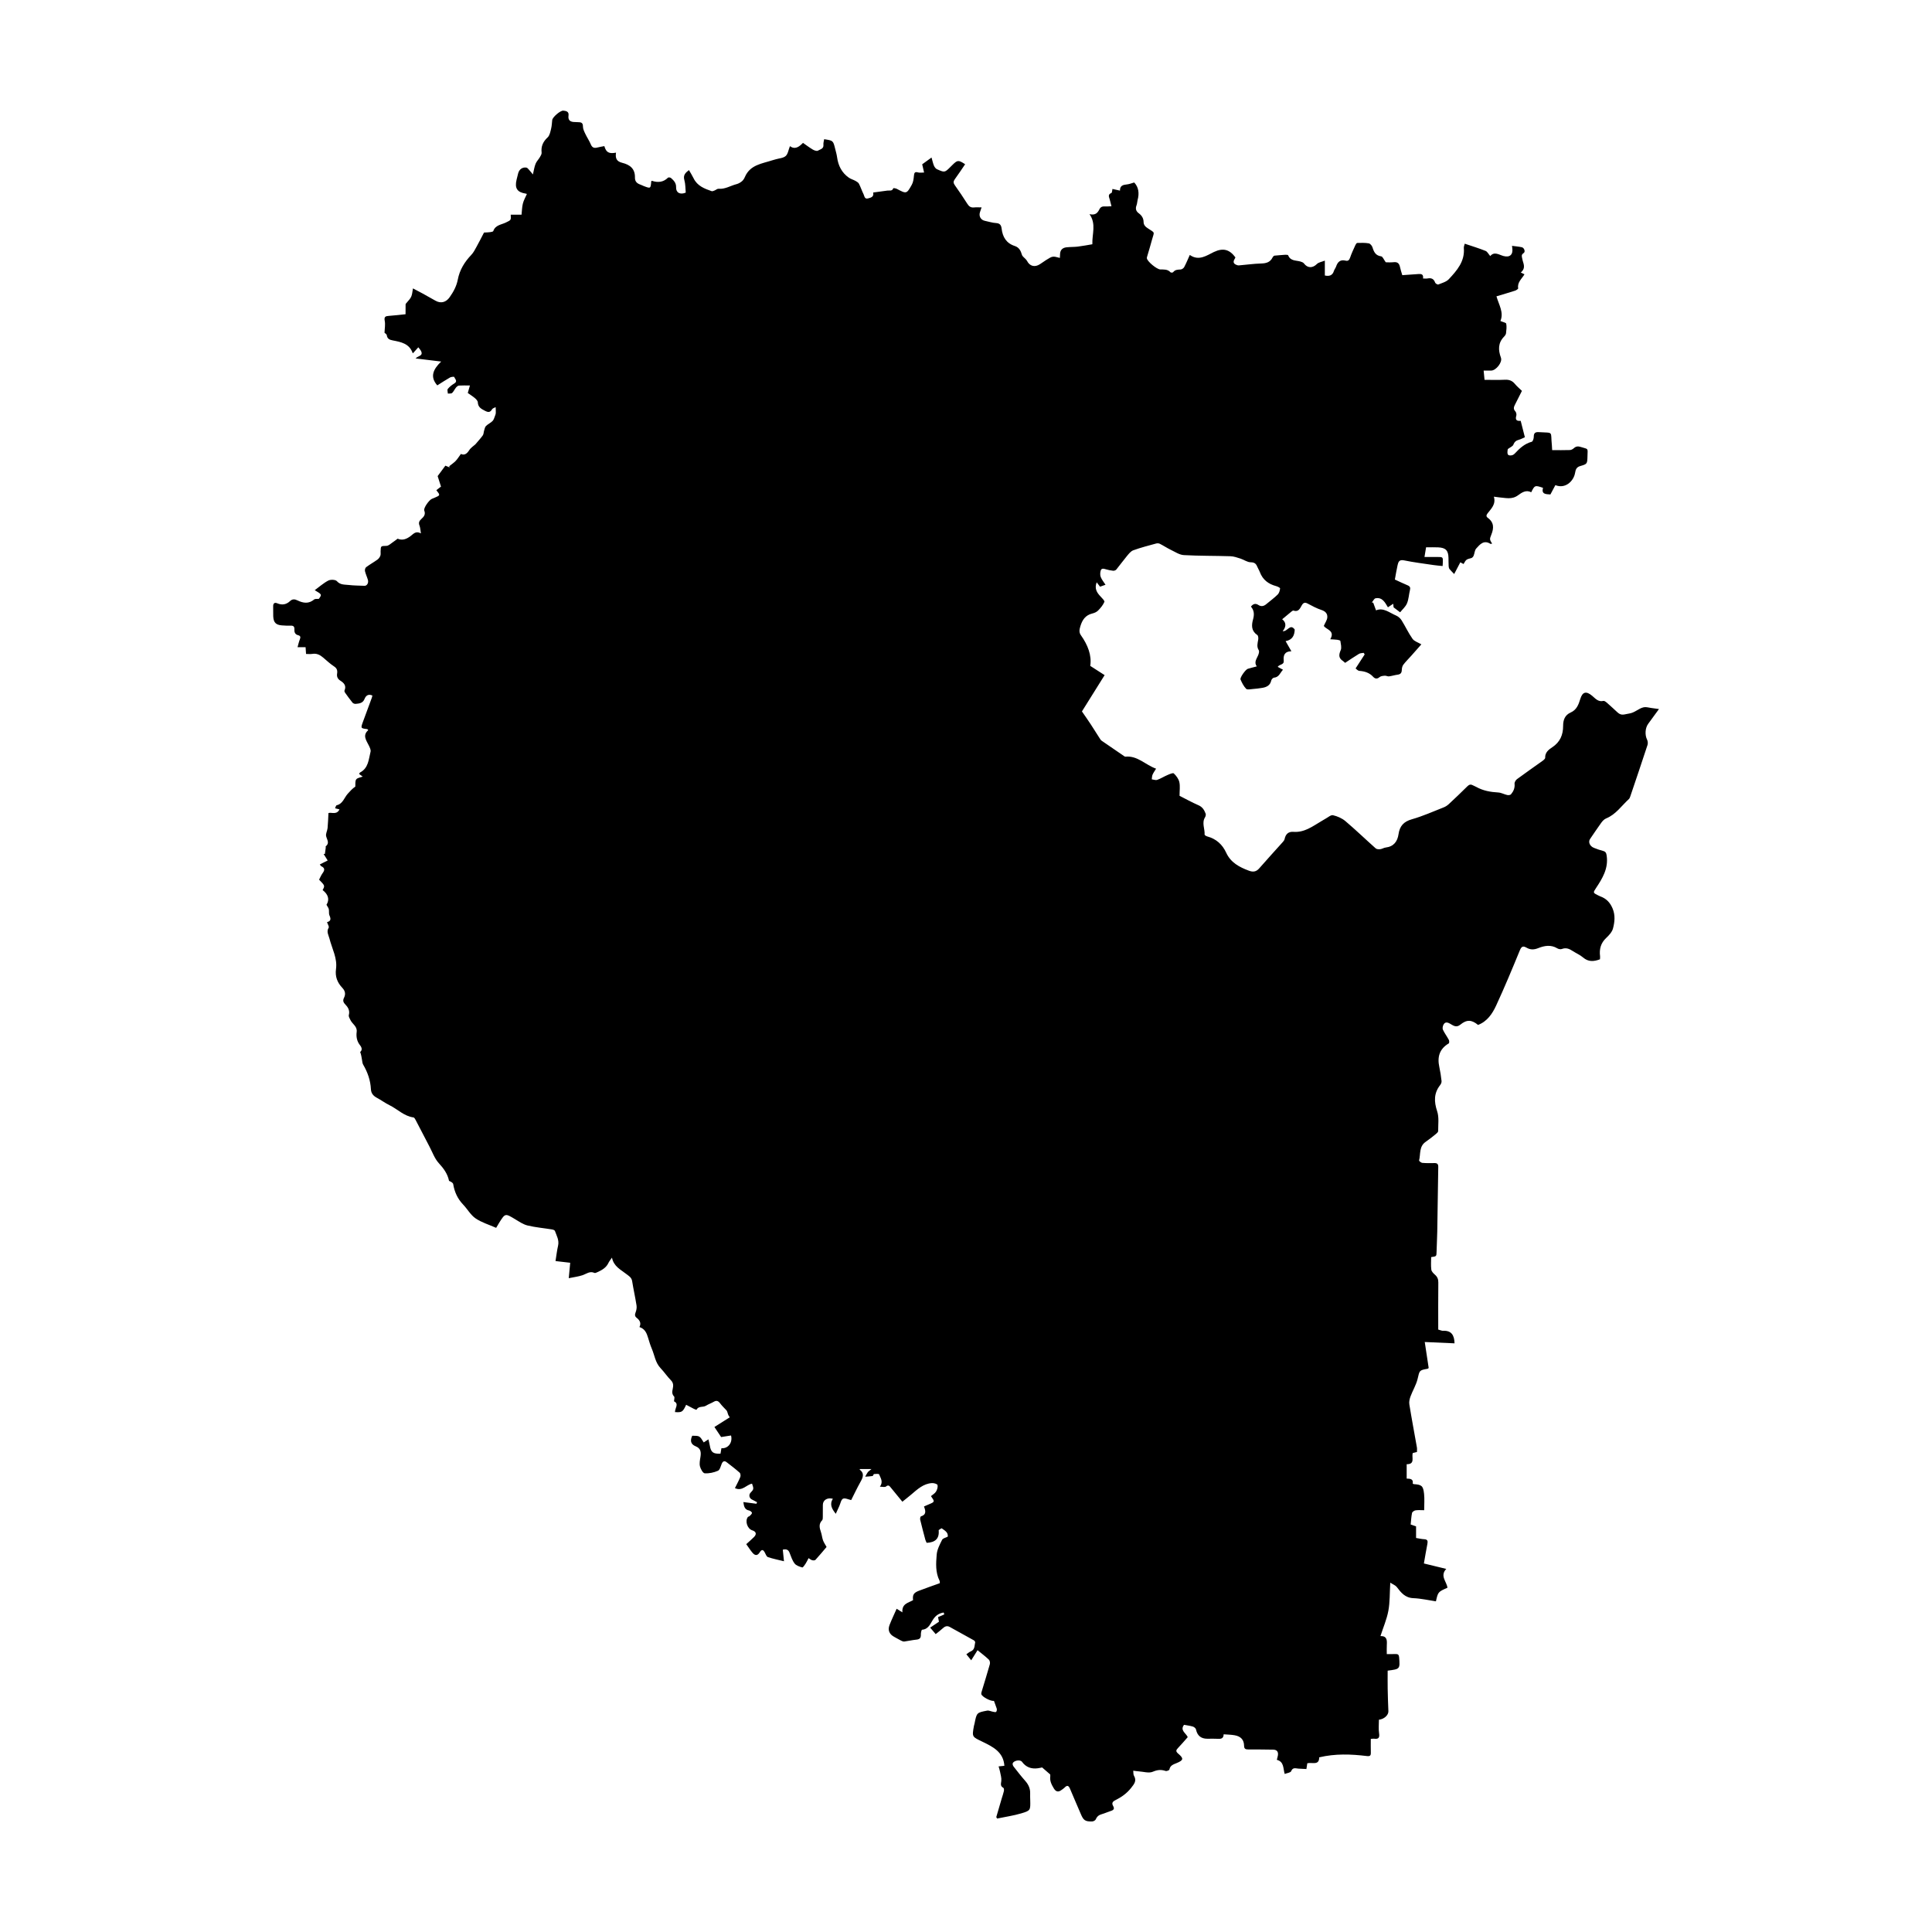 <?xml version="1.0" encoding="UTF-8"?>
<!-- Uploaded to: ICON Repo, www.iconrepo.com, Generator: ICON Repo Mixer Tools -->
<svg fill="#000000" width="800px" height="800px" version="1.1" viewBox="144 144 512 512" xmlns="http://www.w3.org/2000/svg">
 <path d="m407.39 594.75c-0.848 0.137-3.109-1.059-3.316-1.754-0.082-0.262 0.047-0.605 0.133-0.891 0.707-2.352 1.445-4.691 2.106-7.055 0.102-0.363 0.012-0.973-0.242-1.211-0.898-0.863-1.895-1.605-3.008-2.523-0.555 0.883-1.074 1.707-1.684 2.68-0.395-0.488-0.715-0.891-1.285-1.598 0.398-0.266 0.75-0.59 1.176-0.766 1.109-0.457 0.953-1.508 1.16-2.379 0.035-0.152-0.168-0.449-0.336-0.543-2.125-1.199-4.262-2.367-6.398-3.547-0.734-0.406-1.316-0.152-1.883 0.383-0.562 0.527-1.195 0.988-1.844 1.512-0.488-0.574-0.961-1.129-1.465-1.719 0.672-0.449 1.473-0.984 2.328-1.559-0.082-0.402-0.16-0.812-0.242-1.234 0.578-0.238 1.125-0.453 1.648-0.707 0.02-0.012-0.102-0.328-0.156-0.508-1.188 0.207-2.019 0.719-2.707 1.703-0.785 1.125-1.215 2.727-3.023 2.863-0.141 0.012-0.328 0.816-0.312 1.246 0.035 0.863-0.242 1.289-1.152 1.375-1.082 0.102-2.152 0.363-3.234 0.5-0.277 0.035-0.605-0.105-0.871-0.242-0.594-0.293-1.152-0.648-1.738-0.953-1.352-0.699-1.848-1.793-1.305-3.188 0.562-1.445 1.238-2.852 1.879-4.301 0.453 0.281 0.852 0.535 1.527 0.961-0.207-2.316 1.582-2.516 2.82-3.234-0.156-1.414 0.137-1.945 1.551-2.492 1.812-0.699 3.656-1.328 5.547-2.012-0.023-0.23 0.012-0.48-0.082-0.664-1.109-2.211-0.941-4.606-0.75-6.918 0.109-1.34 0.816-2.672 1.438-3.914 0.207-0.414 0.969-0.555 1.5-0.836 0.133-1.168-0.828-1.633-1.582-2.188-0.109-0.082-0.539 0.277-0.816 0.441-0.02 0.012-0.016 0.074-0.012 0.117 0.195 2.211-0.977 3.176-3.184 3.269-0.086-0.203-0.266-0.492-0.352-0.812-0.473-1.77-0.941-3.543-1.367-5.324-0.066-0.273 0.047-0.828 0.188-0.871 1.531-0.453 1.238-1.5 0.82-2.629 0.484-0.211 0.902-0.395 1.324-0.574 1.566-0.664 1.566-0.664 0.523-2.168 0.449-0.383 1.031-0.699 1.336-1.188 0.309-0.5 0.527-1.211 0.406-1.742-0.066-0.281-0.945-0.555-1.445-0.523-2.336 0.133-3.93 1.691-5.594 3.094-0.734 0.621-1.5 1.215-2.281 1.844-1.062-1.301-2.035-2.516-3.031-3.703-0.336-0.398-0.629-0.906-1.324-0.316-0.277 0.23-0.91 0.039-1.598 0.039 0.969-1.336 0.16-2.301-0.207-3.269-0.07-0.18-0.883-0.133-1.34-0.086-0.152 0.016-0.242 0.5-0.402 0.523-0.641 0.109-1.301 0.125-1.949 0.18 0.223-0.395 0.414-0.816 0.68-1.176 0.203-0.266 0.516-0.453 0.984-0.848h-3.078c-0.004 0.016-0.059 0.133-0.039 0.152 1.355 1.043 0.832 2.133 0.172 3.309-0.871 1.566-1.637 3.188-2.43 4.758-0.762-0.156-1.648-0.621-2.168-0.359-0.52 0.262-0.664 1.254-0.973 1.926-0.309 0.672-0.609 1.34-0.941 2.074-0.977-1.246-1.75-2.457-0.766-3.988-1.523-0.395-2.656 0.383-2.66 1.633-0.004 1.059 0.012 2.121-0.012 3.18-0.004 0.301 0 0.707-0.176 0.887-0.969 0.988-0.695 2.035-0.312 3.148 0.238 0.699 0.293 1.461 0.539 2.156 0.203 0.57 0.57 1.082 0.945 1.773-0.852 1.004-1.863 2.231-2.938 3.406-0.156 0.172-0.598 0.176-0.875 0.105-0.316-0.082-0.59-0.328-0.957-0.555-0.281 0.535-0.5 1.031-0.797 1.477-0.25 0.383-0.691 1.043-0.875 0.992-0.73-0.207-1.602-0.488-2.031-1.047-0.625-0.812-0.945-1.863-1.336-2.848-0.316-0.812-0.855-1.039-1.793-0.812 0.098 0.91 0.191 1.824 0.316 3.066-1.531-0.379-2.926-0.648-4.262-1.102-0.371-0.125-0.59-0.785-0.828-1.223-0.434-0.812-0.832-0.852-1.328-0.051-0.57 0.91-1.215 0.969-1.918 0.137-0.551-0.648-1.008-1.375-1.664-2.289 0.691-0.629 1.395-1.234 2.055-1.891 0.77-0.77 0.574-1.445-0.473-1.777-1.309-0.414-1.98-2.488-1.133-3.551 0.082-0.102 0.297-0.098 0.395-0.191 0.258-0.266 0.625-0.539 0.676-0.852 0.031-0.18-0.438-0.598-0.734-0.648-1.238-0.23-1.402-1.133-1.551-2.246 1.211 0.156 2.336 0.301 3.465 0.449 0.055-0.137 0.117-0.273 0.172-0.402-0.449-0.238-0.891-0.492-1.352-0.711-0.727-0.348-0.922-1.258-0.379-1.812 0.863-0.887 0.887-1.023 0.398-2.398-1.492 0.25-2.555 2.109-4.539 1.18 0.473-0.969 1.012-1.934 1.426-2.957 0.125-0.316 0.059-0.926-0.168-1.129-1.102-0.984-2.281-1.879-3.457-2.785-0.559-0.434-0.984-0.293-1.281 0.371-0.293 0.672-0.492 1.664-1.012 1.895-1.078 0.48-2.352 0.75-3.516 0.676-0.473-0.031-1.078-1.129-1.254-1.828-0.191-0.762-0.012-1.633 0.117-2.445 0.203-1.246 0.145-2.324-1.234-2.871-1.414-0.562-1.508-1.578-0.934-2.812 1.965 0.012 1.965 0.012 3.047 1.773 0.371-0.246 0.746-0.488 1.238-0.812 0.137 0.598 0.281 1.109 0.367 1.621 0.297 1.805 0.867 2.262 2.84 2.172 0.082-0.469 0.16-0.957 0.242-1.445 1.75 0.16 3.039-1.48 2.551-3.375-0.852 0.137-1.719 0.277-2.629 0.418-0.539-0.805-1.078-1.617-1.777-2.664 1.32-0.836 2.621-1.656 4.062-2.57-0.035-0.059-0.293-0.383-0.441-0.754-0.152-0.383-0.195-0.812-0.418-1.078-0.57-0.613-1.188-1.195-1.688-1.859-0.48-0.645-0.941-0.863-1.676-0.434-0.676 0.395-1.43 0.641-2.086 1.055-0.781 0.488-1.98 0-2.504 1.082-0.012 0.02-0.473-0.145-0.711-0.266-0.68-0.344-1.352-0.707-2.031-1.062-0.891 1.914-1.117 2.062-2.957 1.934-0.035-1.008 1.148-2.211-0.262-2.848 0.031-0.539 0.215-1.09 0.035-1.27-0.629-0.645-0.535-1.316-0.367-2.066 0.18-0.816 0.203-1.559-0.5-2.262-0.984-0.996-1.762-2.188-2.731-3.199-1.391-1.465-1.586-3.438-2.332-5.176-0.398-0.934-0.68-1.91-0.977-2.883-0.371-1.223-0.832-2.367-2.281-2.828 0.527-1.074 0.055-1.82-0.734-2.445-0.52-0.406-0.527-0.82-0.293-1.43 0.223-0.57 0.344-1.254 0.25-1.855-0.336-2.156-0.82-4.293-1.164-6.449-0.156-0.996-0.918-1.387-1.57-1.898-1.477-1.16-3.301-1.977-3.777-4.324-0.43 0.629-0.734 0.977-0.922 1.379-0.598 1.301-1.742 1.934-2.957 2.481-0.242 0.105-0.574 0.277-0.762 0.191-1.234-0.574-2.137 0.266-3.18 0.613-1.098 0.367-2.273 0.504-3.633 0.785 0.152-1.598 0.266-2.793 0.387-4.09-1.289-0.152-2.508-0.293-3.894-0.449 0.227-1.402 0.371-2.746 0.676-4.055 0.344-1.465-0.379-2.664-0.832-3.93-0.07-0.203-0.492-0.352-0.777-0.398-2.156-0.348-4.352-0.535-6.469-1.043-1.168-0.281-2.246-1.031-3.305-1.668-2.637-1.582-2.621-1.605-4.219 0.934-0.266 0.422-0.516 0.855-0.805 1.355-1.879-0.832-3.844-1.41-5.453-2.504-1.309-0.891-2.144-2.453-3.273-3.633-1.484-1.547-2.316-3.359-2.66-5.457-0.059-0.367-0.629-0.648-1.102-0.852-0.367-1.848-1.41-3.281-2.727-4.715-1.098-1.199-1.672-2.883-2.453-4.363-1.234-2.348-2.445-4.711-3.672-7.059-0.137-0.262-0.348-0.648-0.562-0.676-2.516-0.336-4.238-2.203-6.379-3.254-1.148-0.562-2.188-1.34-3.32-1.945-0.934-0.5-1.531-1.168-1.586-2.258-0.117-2.352-0.863-4.5-2.047-6.519-0.223-0.371-0.242-0.875-0.324-1.324-0.121-0.68-0.207-1.367-0.48-2.039 0.625-0.539 0.449-1.184-0.047-1.809-0.836-1.055-1.039-2.254-0.875-3.535 0.18-1.438-1.129-2.051-1.641-3.098-0.211-0.43-0.543-0.961-0.441-1.344 0.328-1.238-0.238-2.106-0.996-2.891-0.52-0.535-0.613-1.027-0.289-1.676 0.488-0.984 0.336-1.832-0.449-2.66-1.309-1.379-1.945-2.973-1.664-4.977 0.398-2.856-1.059-5.391-1.734-8.062-0.238-0.938-0.863-1.82-0.211-2.887 0.168-0.277-0.25-0.91-0.434-1.477 1.113-0.277 1.02-0.934 0.637-1.805-0.207-0.473-0.055-1.094-0.168-1.629-0.07-0.344-0.328-0.641-0.613-1.168 0.902-1.43 0.406-2.805-1.023-3.894 0.625-1.164 0.625-1.164-0.938-2.762 0.293-0.559 0.539-1.184 0.922-1.707 0.574-0.781 0.672-1.379-0.332-1.848-0.152-0.07-0.238-0.281-0.395-0.48 0.711-0.359 1.344-0.68 2.082-1.047-0.402-0.648-0.742-1.195-1.082-1.738h0.344c0.074-0.555 0.156-1.109 0.227-1.664 0.016-0.109-0.059-0.289-0.016-0.328 1.109-0.883 0.348-1.75 0.117-2.711-0.156-0.645 0.312-1.414 0.383-2.141 0.121-1.281 0.156-2.562 0.23-3.984 0.777-0.281 2.195 0.574 2.922-0.977-0.336-0.082-0.672-0.168-1.164-0.289 0.152-0.316 0.23-0.754 0.398-0.797 1.688-0.383 2.019-2.035 2.988-3.09 0.609-0.664 1.199-1.352 1.969-1.848 0.059-0.656-0.086-1.461 0.246-1.918 0.324-0.441 1.145-0.52 1.723-0.746-0.223-0.16-0.559-0.406-0.957-0.695 0.102-0.16 0.152-0.336 0.258-0.395 2.238-1.176 2.266-3.488 2.777-5.512 0.121-0.48-0.211-1.125-0.457-1.633-0.676-1.375-1.742-2.691-0.156-4.074-0.156-0.176-0.203-0.273-0.258-0.277-1.754-0.211-1.77-0.211-1.152-1.918 0.77-2.121 1.562-4.231 2.344-6.352 0.074-0.207 0.109-0.422 0.168-0.625-1.094-0.504-1.742 0.035-2.082 0.898-0.449 1.148-1.41 1.223-2.371 1.309-0.266 0.023-0.648-0.117-0.812-0.312-0.711-0.875-1.371-1.793-2.023-2.711-0.098-0.137-0.16-0.387-0.102-0.523 0.535-1.266-0.133-1.988-1.109-2.606-0.695-0.438-0.996-1.055-0.855-1.891 0.125-0.777-0.031-1.375-0.797-1.875-1.039-0.68-1.961-1.543-2.906-2.352-0.832-0.715-1.719-1.164-2.867-0.973-0.523 0.086-1.078 0.016-1.664 0.016-0.047-0.645-0.082-1.18-0.121-1.793h-2.133c0.211-0.73 0.352-1.441 0.625-2.102 0.23-0.574 0.137-0.922-0.449-1.066-0.855-0.211-1.059-0.816-1.012-1.582 0.039-0.707-0.266-0.984-0.977-0.957-0.781 0.023-1.57-0.004-2.352-0.07-1.605-0.137-2.203-0.777-2.277-2.422-0.039-0.863 0.016-1.727-0.016-2.59-0.031-0.812 0.359-1.148 1.078-0.84 1.301 0.555 2.43 0.328 3.41-0.605 0.637-0.598 1.293-0.484 1.934-0.172 1.547 0.75 3.008 0.977 4.453-0.246 0.246-0.211 0.766-0.102 1.223-0.152 0.848-1.16 0.848-1.16-1.09-2.297 1.215-0.887 2.324-1.895 3.606-2.555 0.605-0.309 1.895-0.262 2.266 0.16 0.918 1.031 2.039 0.883 3.109 1.008 1.395 0.168 2.812 0.16 4.219 0.223 0.641 0.023 1.125-0.762 0.898-1.562-0.223-0.785-0.59-1.531-0.777-2.324-0.074-0.316 0.059-0.867 0.297-1.043 0.961-0.719 2.023-1.309 3.004-2.012 0.336-0.242 0.621-0.641 0.77-1.027 0.137-0.348 0.059-0.777 0.07-1.168 0.051-1.5 0.055-1.395 1.551-1.449 0.59-0.02 1.164-0.625 1.727-0.992 0.422-0.277 0.812-0.598 1.23-0.91 1.281 0.562 2.387 0.09 3.43-0.691 0.75-0.559 1.367-1.465 2.746-0.711-0.145-0.848-0.156-1.512-0.383-2.086-0.309-0.77-0.039-1.238 0.5-1.734 0.641-0.59 1.184-1.176 0.77-2.231-0.258-0.648 1.266-2.781 2-3.094 0.25-0.105 0.504-0.207 0.754-0.312 1.516-0.641 1.516-0.641 0.449-2 0.383-0.293 0.766-0.59 1.234-0.945-0.316-0.984-0.645-2.004-0.891-2.781 0.754-1.02 1.395-1.879 2.047-2.762 0.309 0.125 0.715 0.289 1.129 0.453-0.035-0.105-0.07-0.211-0.105-0.316 0.578-0.465 1.211-0.883 1.723-1.414 0.492-0.52 0.867-1.152 1.367-1.832 0.902 0.418 1.57-0.004 2.191-0.973 0.438-0.691 1.211-1.168 1.637-1.562 0.77-0.918 1.43-1.613 1.977-2.387 0.238-0.336 0.215-0.848 0.348-1.266 0.137-0.422 0.211-0.938 0.5-1.223 0.52-0.516 1.254-0.816 1.754-1.34 0.348-0.363 0.469-0.953 0.672-1.445 0.086-0.215 0.168-0.453 0.172-0.684 0.016-0.508-0.023-1.012-0.039-1.523-0.324 0.18-0.785 0.281-0.945 0.562-0.52 0.891-1.043 0.84-1.891 0.402-0.984-0.508-1.832-0.941-1.891-2.238-0.016-0.379-0.414-0.812-0.746-1.094-0.586-0.504-1.254-0.91-1.914-1.387 0.172-0.605 0.344-1.188 0.57-1.984-1.066 0-1.996-0.039-2.91 0.023-0.281 0.02-0.594 0.301-0.797 0.543-0.367 0.449-0.594 1.031-1.012 1.414-0.23 0.211-0.742 0.121-1.125 0.168-0.02-0.422-0.223-0.992-0.023-1.234 0.457-0.562 1.062-1.055 1.691-1.426 1.039-0.613 0.195-1.203 0.012-1.762-0.023-0.074-0.785-0.035-1.098 0.141-1.148 0.656-2.254 1.387-3.387 2.102-2.012-2.266-1.113-4.262 1.031-6.316-2.492-0.301-4.539-0.555-6.777-0.82 0.621-0.715 2.023-0.629 1.48-1.879-0.172-0.395-0.504-0.719-0.762-1.078-0.465 0.516-0.926 1.031-1.406 1.562 0.016 0.012-0.098-0.016-0.109-0.066-0.875-2.492-3.09-2.902-5.266-3.32-0.828-0.16-1.438-0.398-1.578-1.371-0.039-0.301-0.492-0.543-0.598-0.648 0.035-1.109 0.25-2.176 0.055-3.168-0.223-1.133 0.258-1.254 1.129-1.316 1.516-0.109 3.023-0.293 4.387-0.434 0-0.957-0.012-1.789 0.012-2.621 0.004-0.133 0.145-0.262 0.246-0.379 1.371-1.566 1.371-1.566 1.707-3.848 0.918 0.484 1.789 0.926 2.648 1.402 1.125 0.621 2.238 1.266 3.359 1.883 1.41 0.781 2.762 0.387 3.684-0.906 1.031-1.445 1.859-2.977 2.191-4.719 0.492-2.578 1.793-4.672 3.578-6.543 0.574-0.598 0.969-1.387 1.375-2.125 0.695-1.254 1.34-2.539 1.996-3.793 0.605-0.035 1.117-0.035 1.617-0.105 0.297-0.039 0.781-0.121 0.84-0.297 0.551-1.605 2.137-1.668 3.336-2.258 1.344-0.66 1.387-0.574 1.285-2.074h2.863c0.117-1.055 0.121-2.039 0.359-2.969 0.215-0.852 0.676-1.637 1.059-2.516-0.051-0.016-0.18-0.086-0.324-0.105-2.238-0.344-2.949-1.414-2.414-3.656 0.137-0.57 0.277-1.137 0.422-1.703 0.277-1.074 1.145-1.699 2.188-1.527 0.223 0.035 0.43 0.281 0.598 0.469 0.352 0.387 0.68 0.805 1.125 1.34 0.258-1.078 0.379-1.988 0.707-2.816 0.258-0.645 0.797-1.168 1.152-1.777 0.211-0.363 0.492-0.805 0.449-1.184-0.191-1.664 0.367-2.902 1.602-4.047 0.543-0.504 0.711-1.477 0.91-2.273 0.191-0.75 0.207-1.547 0.301-2.324 0.098-0.781 2.168-2.562 2.941-2.484 0.766 0.074 1.527 0.238 1.375 1.305-0.188 1.324 0.555 1.715 1.699 1.715 0.352 0 0.707 0.035 1.059 0.047 0.754 0.02 1.066 0.301 1.066 1.148 0 0.656 0.344 1.328 0.637 1.949 0.449 0.953 1.055 1.828 1.457 2.797 0.367 0.891 0.934 1.023 1.758 0.805 0.598-0.156 1.215-0.246 1.82-0.367 0.469 1.672 1.23 2.09 3.09 1.734-0.215 1.508 0.156 2.324 1.641 2.691 2.125 0.527 3.43 1.613 3.379 3.918-0.02 1.039 0.551 1.551 1.441 1.859 0.293 0.102 0.57 0.258 0.855 0.367 1.859 0.719 1.863 0.719 2.023-1.254 0.059-0.039 0.137-0.133 0.18-0.117 1.578 0.508 3.012 0.406 4.258-0.836 0.125-0.125 0.629-0.055 0.805 0.098 0.734 0.645 1.387 1.324 1.344 2.457-0.051 1.426 1.062 2.039 2.555 1.41-0.105-1.094-0.059-2.262-0.367-3.332-0.379-1.324 0.316-1.953 1.219-2.641 0.422 0.746 0.871 1.438 1.223 2.168 0.973 2.023 2.856 2.75 4.781 3.414 0.211 0.074 0.523-0.07 0.77-0.168 0.363-0.141 0.727-0.492 1.059-0.465 1.758 0.16 3.199-0.828 4.797-1.23 0.52-0.133 1.027-0.438 1.438-0.785 0.344-0.293 0.594-0.73 0.777-1.152 1.387-3.195 4.508-3.481 7.266-4.383 0.297-0.098 0.598-0.168 0.898-0.258 0.898-0.266 1.996-0.309 2.625-0.871 0.605-0.535 0.73-1.617 1.125-2.606 1.352 0.969 2.402 0.207 3.465-0.875 0.883 0.613 1.707 1.25 2.602 1.777 0.387 0.227 1.059 0.465 1.34 0.289 0.586-0.367 1.586-0.453 1.473-1.566-0.051-0.48 0.121-0.984 0.191-1.473 2.371 0.359 2.379 0.359 2.91 2.508 0.188 0.754 0.414 1.512 0.52 2.281 0.301 2.227 1.238 4.086 3.094 5.394 0.535 0.379 1.215 0.551 1.797 0.875 0.336 0.188 0.734 0.43 0.902 0.746 0.457 0.898 0.77 1.867 1.219 2.777 0.242 0.5 0.258 1.375 1.199 1.109 0.742-0.211 1.594-0.371 1.355-1.562 1.289-0.172 2.519-0.328 3.75-0.508 0.562-0.082 1.293 0.227 1.582-0.641 0.016-0.039 0.645 0.031 0.922 0.176 2.555 1.355 2.594 1.391 3.977-1.09 0.379-0.676 0.488-1.543 0.559-2.332 0.07-0.777 0.191-1.195 1.113-0.922 0.43 0.125 0.926 0.02 1.582 0.02-0.168-0.719-0.312-1.375-0.5-2.18 0.734-0.527 1.547-1.117 2.473-1.793 0.258 0.891 0.383 1.551 0.641 2.152 0.156 0.367 0.453 0.785 0.797 0.941 2.062 0.926 2.07 0.902 3.664-0.695 0.137-0.141 0.277-0.277 0.418-0.414 1.367-1.352 1.598-1.371 3.387-0.207-0.91 1.328-1.789 2.68-2.742 3.981-0.422 0.578-0.398 0.996 0.004 1.57 1.145 1.617 2.262 3.258 3.32 4.938 0.449 0.711 0.953 1.055 1.805 0.961 0.578-0.066 1.168-0.012 1.969-0.012-0.172 0.52-0.277 0.863-0.402 1.199-0.402 1.078 0.172 2.137 1.27 2.359 0.992 0.195 1.98 0.543 2.977 0.594 1.039 0.051 1.367 0.609 1.465 1.445 0.262 2.246 1.238 3.91 3.516 4.644 1.098 0.359 1.57 1.25 1.875 2.328 0.117 0.418 0.609 0.727 0.926 1.082 0.145 0.168 0.316 0.328 0.414 0.52 0.715 1.426 2.066 1.777 3.426 0.883 0.555-0.363 1.09-0.754 1.648-1.109 1.719-1.074 1.719-1.066 3.633-0.555 0.02-0.395 0.035-0.766 0.059-1.137 0.07-1.023 0.707-1.551 1.641-1.668 1.008-0.125 2.035-0.07 3.039-0.191 1.324-0.16 2.641-0.422 3.871-0.625-0.098-2.797 1.09-5.34-0.754-7.977 1.672 0.383 2.191-0.441 2.641-1.324 0.344-0.672 0.887-0.766 1.559-0.719 0.5 0.035 1.004-0.035 1.621-0.059-0.172-0.664-0.309-1.219-0.457-1.773-0.18-0.66-0.59-1.336 0.438-1.738 0.188-0.07 0.176-0.645 0.277-1.066 0.551 0.121 1.215 0.266 1.996 0.438-0.039-1.375 0.871-1.535 1.895-1.648 0.59-0.066 1.16-0.301 1.875-0.504 1.168 1.23 1.395 2.871 0.891 4.68-0.109 0.426-0.102 0.918-0.27 1.348-0.348 0.898-0.168 1.582 0.613 2.152 0.762 0.555 1.238 1.316 1.25 2.262 0.012 0.863 0.516 1.309 1.152 1.719 2.047 1.316 1.648 0.836 1.074 3.027-0.371 1.43-0.82 2.848-1.23 4.266-0.059 0.215-0.156 0.457-0.117 0.664 0.168 0.871 2.621 2.883 3.523 2.922 0.969 0.039 1.977-0.098 2.734 0.762 0.102 0.117 0.598 0.102 0.691-0.02 0.523-0.699 1.238-0.68 2-0.727 0.332-0.02 0.777-0.332 0.938-0.637 0.527-0.988 0.953-2.035 1.484-3.215 2.402 1.703 4.5 0.121 6.379-0.777 2.5-1.188 4.18-0.629 5.684 1.391 0.152 0.203-1.102 1.246 0.031 1.895 0.273 0.156 0.621 0.281 0.922 0.258 1.949-0.152 3.891-0.449 5.84-0.5 1.367-0.035 2.438-0.301 3.082-1.605 0.152-0.301 0.434-0.539 0.699-0.492 0.871-0.074 1.742-0.168 2.621-0.215 0.277-0.016 0.766 0 0.812 0.137 0.594 1.551 2.051 1.309 3.234 1.648 0.344 0.098 0.754 0.246 0.953 0.516 0.945 1.273 2.293 1.281 3.43 0.145 0.465-0.465 1.285-0.562 2.102-0.898v3.945c1.176 0.25 2.031 0.016 2.41-1.223 0.125-0.402 0.434-0.746 0.57-1.148 0.414-1.23 1.117-1.914 2.519-1.57 0.629 0.156 0.961-0.109 1.188-0.777 0.383-1.137 0.91-2.231 1.406-3.336 0.102-0.227 0.316-0.57 0.492-0.574 1.02-0.023 2.062-0.066 3.055 0.109 0.395 0.07 0.855 0.637 0.988 1.066 0.371 1.223 0.832 2.18 2.312 2.379 0.387 0.051 0.676 0.852 1.203 1.57 0.453 0 1.273 0.074 2.074-0.02 1.039-0.121 1.5 0.324 1.699 1.281 0.137 0.68 0.371 1.34 0.609 2.156 1.422-0.102 2.816-0.18 4.211-0.297 0.812-0.07 1.449 0.016 1.285 1.176 0.453 0 0.848 0.059 1.215-0.012 0.992-0.188 1.641 0.102 1.996 1.109 0.086 0.246 0.648 0.57 0.848 0.488 0.969-0.387 2.106-0.684 2.777-1.402 2.156-2.312 4.281-4.719 3.977-8.266-0.031-0.359 0.145-0.73 0.242-1.137 1.918 0.648 3.742 1.199 5.508 1.906 0.484 0.191 0.785 0.84 1.25 1.375 1.078-1.301 2.312-0.348 3.516-0.016 1.652 0.453 2.586-0.359 2.324-2.121-0.02-0.141-0.035-0.277-0.074-0.574 0.934 0.125 1.773 0.188 2.59 0.363 0.656 0.145 1.02 1.211 0.5 1.543-0.766 0.488-0.449 1.008-0.352 1.598 0.188 1.129 1.078 2.289-0.414 3.566 0.398 0.191 0.707 0.336 0.984 0.469-0.734 1.234-1.949 2.117-1.672 3.715 0.031 0.16-0.504 0.52-0.832 0.625-1.586 0.516-3.195 0.977-4.922 1.496 0.625 2.238 2.016 4.281 1.043 6.539 0.672 0.293 1.484 0.43 1.543 0.711 0.156 0.812 0.047 1.688-0.051 2.527-0.035 0.316-0.277 0.66-0.516 0.902-1.633 1.676-1.582 3.543-0.832 5.602 0.438 1.203-1.316 3.391-2.574 3.394h-2.012c0.082 0.852 0.152 1.57 0.238 2.457 1.812 0 3.606 0.066 5.391-0.023 1.117-0.059 1.949 0.242 2.66 1.109 0.52 0.637 1.168 1.164 1.859 1.84-0.621 1.23-1.238 2.465-1.867 3.699-0.301 0.594-0.453 1.117 0.105 1.707 0.242 0.258 0.371 0.82 0.273 1.16-0.316 1.055 0.012 1.484 1.16 1.371 0.371 1.461 0.73 2.887 1.109 4.352-0.574 0.246-1.055 0.52-1.566 0.66-0.727 0.195-1.18 0.523-1.473 1.293-0.172 0.453-0.855 0.711-1.492 1.184-0.238 1.406-0.047 1.812 1.031 1.652 0.312-0.047 0.645-0.273 0.867-0.516 1.258-1.355 2.578-2.578 4.457-3.078 0.289-0.074 0.539-0.863 0.535-1.32-0.012-1.008 0.406-1.289 1.355-1.23 4.051 0.262 3.031-0.398 3.441 3.488 0.039 0.383 0.047 0.77 0.074 1.281 1.605 0 3.168 0.031 4.727-0.023 0.348-0.012 0.746-0.246 1.02-0.488 0.586-0.523 1.117-0.562 1.879-0.316 2.031 0.656 1.793 0.145 1.734 2.438-0.051 2.012-0.059 2.074-1.898 2.602-1.031 0.293-1.238 0.926-1.395 1.848-0.363 2.121-2.555 4.301-5.215 3.215-0.438 0.82-0.883 1.664-1.316 2.473-1.203-0.082-2.43-0.039-1.965-1.758-2.125-0.727-2.203-0.699-3.125 1.184-1.371-0.75-2.527 0.098-3.5 0.801-1.656 1.211-3.344 0.66-5.059 0.535-0.371-0.031-0.746-0.098-1.336-0.176 0.598 2.012-0.699 3.164-1.672 4.434-0.371 0.488-0.395 0.836 0.07 1.18 1.664 1.219 1.633 2.727 0.922 4.473-0.508 1.254-0.414 1.293 0.215 2.359-0.168 0.02-0.363 0.105-0.457 0.047-1.754-1.102-2.785 0.172-3.758 1.25-0.418 0.465-0.422 1.285-0.684 1.914-0.105 0.25-0.363 0.551-0.605 0.613-1.344 0.359-1.352 0.332-2.066 1.582-0.258-0.141-0.516-0.277-0.852-0.457-0.594 1.137-1.164 2.223-1.629 3.102-0.434-0.453-0.867-0.852-1.234-1.309-0.152-0.191-0.215-0.492-0.23-0.75-0.039-0.746-0.031-1.492-0.047-2.238-0.039-1.949-0.742-2.676-2.734-2.766-1.02-0.047-2.039-0.012-3.203-0.012-0.141 0.84-0.277 1.668-0.422 2.559h3.324c1.594 0 1.594 0 1.531 1.531-0.012 0.23-0.023 0.469-0.047 0.871-0.812-0.086-1.605-0.141-2.387-0.258-2.625-0.395-5.269-0.715-7.863-1.25-1.215-0.246-1.48 0.379-1.672 1.215-0.289 1.25-0.484 2.516-0.734 3.871 1.129 0.516 2.242 1.059 3.387 1.535 0.621 0.258 0.777 0.605 0.613 1.254-0.293 1.176-0.328 2.438-0.789 3.527-0.387 0.918-1.238 1.637-1.82 2.363-0.605-0.457-1.055-0.797-1.727-1.309-0.004-0.047-0.039-0.414-0.098-0.953-0.508 0.336-0.91 0.609-1.406 0.938-0.77-1.27-1.465-2.727-3.273-2.387-0.387 0.07-0.664 0.727-0.992 1.109 0.121 0.016 0.242 0.035 0.367 0.051 0.223 0.609 0.449 1.223 0.746 2.039 1.965-0.828 3.559 0.637 5.332 1.379 0.559 0.238 1.109 0.73 1.438 1.25 1.012 1.613 1.809 3.371 2.906 4.918 0.473 0.664 1.48 0.945 2.336 1.461-0.852 0.969-1.77 2.012-2.691 3.043-0.699 0.789-1.465 1.531-2.098 2.367-0.273 0.363-0.379 0.918-0.395 1.391-0.023 0.777-0.344 1.133-1.102 1.234-0.77 0.102-1.523 0.348-2.297 0.449-0.352 0.047-0.742-0.207-1.098-0.176-0.48 0.039-1.062 0.086-1.391 0.371-0.664 0.574-1.23 0.438-1.703-0.082-0.996-1.09-2.227-1.457-3.648-1.57-0.441-0.035-0.84-0.539-1.004-0.648 0.91-1.41 1.656-2.559 2.41-3.715-0.09-0.141-0.18-0.277-0.277-0.418-0.418 0.086-0.898 0.066-1.238 0.273-1.234 0.742-2.418 1.559-3.672 2.383-0.188-0.16-0.367-0.359-0.59-0.504-1.168-0.766-1.102-1.648-0.578-2.856 0.297-0.684 0.02-1.637-0.09-2.453-0.02-0.137-0.504-0.266-0.785-0.301-0.57-0.074-1.145-0.086-1.895-0.137 1.387-2.352-1.148-2.562-1.703-3.551 0.367-0.848 0.852-1.508 0.918-2.207 0.09-0.992-0.453-1.641-1.523-1.996-1.285-0.422-2.5-1.082-3.703-1.719-0.715-0.379-1.133-0.207-1.512 0.438-0.492 0.848-0.875 1.895-2.238 1.43-0.121-0.039-0.336 0.121-0.48 0.23-0.801 0.648-1.594 1.316-2.5 2.07 0.961 0.719 1.23 1.832 0.137 3.152 1.309 0.168 1.949-2.117 3.188-0.43-0.055 1.473-0.527 2.727-2.414 3.078 0.539 0.941 0.984 1.719 1.527 2.68-1.863 0.039-2.168 1.168-2.023 2.465 0.133 1.195-1.09 0.906-1.602 1.668 0.449 0.242 0.855 0.465 1.406 0.762-0.754 0.777-1.012 1.988-2.402 2.109-0.266 0.023-0.648 0.453-0.715 0.75-0.277 1.289-1.203 1.742-2.332 1.941-0.848 0.145-1.703 0.246-2.559 0.312-0.594 0.047-1.457 0.25-1.75-0.047-0.656-0.672-1.113-1.582-1.496-2.469-0.215-0.504 1.336-2.66 1.93-2.84 0.742-0.223 1.5-0.402 2.371-0.641-0.801-1.125-0.02-1.996 0.371-2.957 0.168-0.406 0.344-1.027 0.156-1.324-0.605-0.961-0.301-1.863-0.141-2.828 0.066-0.387 0.004-1.027-0.242-1.199-1.602-1.082-1.57-2.559-1.129-4.141 0.348-1.234 0.332-2.383-0.562-3.391 0.586-0.75 1.211-0.926 1.965-0.438s1.441 0.344 2.098-0.211c1.02-0.852 2.102-1.637 3.039-2.562 0.383-0.379 0.562-1.047 0.625-1.613 0.02-0.172-0.66-0.508-1.059-0.613-2.035-0.543-3.535-1.676-4.297-3.699-0.191-0.508-0.5-0.973-0.707-1.477-0.324-0.789-0.75-1.129-1.734-1.137-0.898-0.012-1.773-0.68-2.684-0.973-0.871-0.277-1.777-0.605-2.676-0.629-4.117-0.133-8.238-0.07-12.348-0.301-1.164-0.066-2.301-0.84-3.414-1.375-1.012-0.488-1.961-1.125-2.969-1.633-0.273-0.137-0.676-0.141-0.977-0.059-2.031 0.559-4.074 1.074-6.047 1.797-0.691 0.258-1.246 1.008-1.754 1.617-0.945 1.133-1.805 2.344-2.742 3.488-0.168 0.203-0.562 0.336-0.836 0.312-0.656-0.066-1.316-0.207-1.949-0.395-0.562-0.168-1.152-0.336-1.352 0.379-0.145 0.527-0.176 1.184 0.016 1.676 0.266 0.695 0.781 1.301 1.266 2.055-0.586 0.207-1.008 0.352-1.449 0.508-0.293-0.383-0.555-0.719-0.891-1.164-0.648 1.688 0.07 2.762 1.047 3.785 0.406 0.434 1.117 1.133 0.996 1.41-0.367 0.852-1.004 1.621-1.668 2.293-0.387 0.395-0.996 0.656-1.551 0.789-1.797 0.441-2.629 1.668-3.141 3.352-0.266 0.883-0.414 1.633 0.141 2.41 1.812 2.551 2.906 5.32 2.473 8.117 1.402 0.902 2.535 1.633 3.809 2.449-2.121 3.394-4.144 6.637-6.012 9.617 0.883 1.289 1.652 2.379 2.383 3.492 0.77 1.168 1.5 2.363 2.262 3.543 0.168 0.262 0.332 0.559 0.574 0.73 2.012 1.402 4.039 2.777 6.066 4.156 0.059 0.039 0.152 0.074 0.223 0.07 3.223-0.324 5.297 2.172 8.137 3.184-0.367 0.621-0.715 1.082-0.938 1.602-0.156 0.367-0.141 0.812-0.203 1.219 0.484 0.059 1.031 0.293 1.441 0.145 0.945-0.336 1.812-0.898 2.746-1.293 0.539-0.23 1.426-0.629 1.652-0.418 0.645 0.609 1.27 1.441 1.465 2.281 0.246 1.074 0.059 2.246 0.059 3.652 1.484 0.75 3.215 1.719 5.019 2.504 1.062 0.457 1.535 1.273 1.895 2.227 0.102 0.266 0.004 0.691-0.156 0.953-0.934 1.516-0.012 3.074-0.121 4.602-0.012 0.145 0.434 0.406 0.707 0.484 2.371 0.637 4.012 2.121 5.019 4.316 1.203 2.621 3.496 3.828 6.027 4.766 1.059 0.395 1.914 0.309 2.715-0.613 2.051-2.359 4.172-4.656 6.254-6.988 0.203-0.227 0.418-0.504 0.48-0.789 0.262-1.289 0.996-2.012 2.328-1.91 2.918 0.223 5.082-1.457 7.387-2.812 0.367-0.215 0.727-0.453 1.102-0.656 0.672-0.352 1.438-1.066 2.004-0.938 1.164 0.266 2.394 0.801 3.301 1.57 2.742 2.324 5.332 4.828 8.02 7.215 0.266 0.238 0.812 0.262 1.211 0.215 0.492-0.059 0.953-0.387 1.445-0.441 2.121-0.25 3.113-1.605 3.394-3.535 0.312-2.152 1.359-3.336 3.543-3.953 2.871-0.812 5.621-2.055 8.414-3.148 0.492-0.191 0.973-0.504 1.359-0.863 1.664-1.547 3.309-3.113 4.918-4.715 0.457-0.453 0.855-0.594 1.414-0.297 0.312 0.16 0.645 0.281 0.953 0.453 1.812 1.012 3.777 1.359 5.828 1.473 0.805 0.047 1.578 0.5 2.383 0.676 0.312 0.07 0.816 0.012 0.992-0.195 0.66-0.789 1.062-1.676 0.945-2.797-0.039-0.387 0.301-0.969 0.645-1.219 2.223-1.641 4.492-3.211 6.734-4.82 0.301-0.215 0.746-0.574 0.734-0.848-0.066-1.43 0.977-2.191 1.891-2.793 2.074-1.375 2.863-3.285 2.863-5.629 0-1.598 0.453-2.887 2.016-3.578 1.547-0.684 2.074-2.062 2.523-3.547 0.594-1.977 1.602-2.191 3.195-0.84 0.836 0.711 1.586 1.648 2.938 1.324 0.246-0.059 0.641 0.227 0.887 0.441 0.973 0.848 1.914 1.734 2.863 2.606 1.062 0.977 1.84 0.473 3.055 0.301 1.57-0.223 2.527-1.387 3.91-1.668 0.621-0.125 1.316 0.109 1.969 0.191 0.621 0.074 1.234 0.172 2.047 0.281-0.996 1.367-1.914 2.641-2.852 3.906-0.828 1.113-0.918 2.984-0.301 4.207 0.195 0.395 0.25 0.988 0.117 1.406-1.492 4.555-3.031 9.09-4.566 13.629-0.086 0.25-0.191 0.543-0.379 0.715-1.945 1.777-3.445 4.082-6.035 5.129-0.492 0.203-0.938 0.676-1.266 1.125-1.027 1.41-1.98 2.875-2.977 4.312-0.543 0.785-0.102 1.906 1.02 2.359 0.789 0.324 1.613 0.598 2.438 0.82 0.676 0.18 0.836 0.543 0.938 1.234 0.504 3.387-1.109 6.019-2.852 8.645-0.785 1.18-0.762 1.219 0.52 1.859 0.211 0.105 0.418 0.215 0.637 0.297 1.586 0.574 2.602 1.617 3.269 3.219 0.75 1.797 0.551 3.562 0.109 5.269-0.242 0.941-1.055 1.832-1.809 2.535-1.457 1.367-1.859 2.984-1.621 4.867 0.035 0.266-0.02 0.539-0.031 0.789-1.613 0.609-3.062 0.734-4.473-0.48-0.812-0.699-1.855-1.129-2.766-1.727-0.887-0.586-1.758-0.945-2.856-0.527-0.336 0.133-0.887 0.031-1.211-0.172-1.672-1.023-3.438-0.699-5.019-0.066-1.188 0.48-2.125 0.473-3.148-0.117-0.941-0.539-1.344-0.293-1.77 0.746-2.012 4.902-4.047 9.801-6.273 14.609-1.004 2.168-2.371 4.207-4.793 5.129-1.672-1.387-2.977-1.48-4.68-0.082-1.152 0.945-1.969 0.168-2.828-0.297-0.73-0.398-1.285-0.395-1.656 0.328-0.191 0.371-0.309 0.969-0.145 1.309 0.441 0.945 1.09 1.793 1.578 2.719 0.133 0.246 0.117 0.832-0.035 0.922-2.473 1.461-3.078 3.606-2.488 6.281 0.266 1.215 0.449 2.457 0.586 3.691 0.035 0.336-0.141 0.77-0.359 1.047-1.707 2.172-1.656 4.402-0.805 6.969 0.535 1.602 0.25 3.477 0.266 5.234 0 0.266-0.352 0.586-0.609 0.789-0.875 0.711-1.758 1.426-2.691 2.062-1.805 1.223-1.324 3.246-1.754 4.938-0.035 0.145 0.527 0.613 0.836 0.645 1.055 0.09 2.121 0.086 3.18 0.055 0.734-0.02 1.074 0.203 1.062 1.004-0.105 5.727-0.172 11.453-0.266 17.18-0.031 1.762-0.137 3.523-0.18 5.285-0.031 1.258-0.012 1.258-1.438 1.449 0 1.098-0.102 2.238 0.047 3.34 0.066 0.492 0.578 0.988 0.996 1.359 0.637 0.57 0.867 1.195 0.855 2.055-0.047 4.152-0.02 8.305-0.02 12.449 0.613 0.168 0.945 0.344 1.273 0.324 2.223-0.109 2.992 1.168 3.047 3.324-2.551-0.117-5.141-0.23-7.894-0.352 0.367 2.418 0.711 4.676 1.043 6.883-0.141 0.109-0.195 0.191-0.262 0.203-2.289 0.406-2.137 0.441-2.68 2.711-0.383 1.594-1.293 3.055-1.867 4.606-0.246 0.664-0.43 1.449-0.316 2.125 0.613 3.812 1.336 7.609 2.004 11.41 0.066 0.371 0.012 0.77 0.012 1.211-0.383 0.098-0.75 0.188-1.125 0.277-0.324 1.16 0.711 2.988-1.598 2.961v3.809c0.922 0.023 1.828 0.086 1.598 1.32 0.125 0.074 0.188 0.141 0.258 0.145 2.106 0.141 2.516 0.434 2.75 2.551 0.156 1.387 0.031 2.805 0.031 4.363-0.82 0-1.566-0.074-2.281 0.031-0.352 0.055-0.871 0.402-0.934 0.699-0.211 0.984-0.25 2.004-0.363 3.062 0.484 0.168 0.91 0.312 1.43 0.488v3.078c0.762 0.121 1.445 0.297 2.137 0.328 0.902 0.039 1.012 0.457 0.863 1.234-0.344 1.715-0.613 3.441-0.926 5.195 1.977 0.48 3.82 0.934 5.926 1.441-1.758 1.863 0.125 3.352 0.316 4.992-2.492 1.098-2.492 1.098-3.055 3.602-1.98-0.293-3.965-0.762-5.969-0.84-2.188-0.086-3.269-1.449-4.41-2.961-0.328-0.434-0.945-0.648-1.719-1.148-0.168 2.793-0.082 5.164-0.504 7.445-0.418 2.246-1.352 4.394-2.098 6.711 1.715-0.051 1.758 1.059 1.688 2.289-0.047 0.777-0.012 1.551-0.012 2.481 0.871 0 1.602 0.023 2.332-0.012 0.637-0.023 0.891 0.203 0.941 0.871 0.238 3.117 0.258 3.117-3.039 3.531 0 1.578-0.023 3.176 0.004 4.769 0.035 1.996 0.105 3.988 0.188 5.984 0.039 1.004-1.09 2.098-2.508 2.254 0 1.176-0.141 2.398 0.039 3.57 0.18 1.184-0.117 1.621-1.293 1.461-0.227-0.031-0.465 0.02-0.902 0.051 0 1.215-0.023 2.418 0.012 3.617 0.02 0.82-0.203 1.031-1.102 0.922-4.16-0.508-8.328-0.66-12.586 0.348 0.016 2.238-1.859 1.258-3.148 1.566-0.07 0.453-0.145 0.938-0.238 1.531-0.73-0.035-1.426-0.07-2.117-0.109-0.73-0.047-1.48-0.418-1.926 0.684-0.16 0.395-1.074 0.48-1.707 0.73-0.449-1.484-0.141-3.238-2.086-3.742 0.109-0.465 0.23-0.828 0.289-1.199 0.141-0.969-0.293-1.484-1.266-1.5-2.195-0.031-4.398-0.059-6.594-0.051-0.695 0-1.094-0.133-1.109-0.961-0.023-1.605-0.852-2.516-2.527-2.805-0.918-0.16-1.859-0.168-2.887-0.25-0.02 1.074-0.629 1.25-1.477 1.195-0.938-0.059-1.883-0.012-2.828-0.016-1.723-0.004-2.68-0.832-3.027-2.473-0.066-0.301-0.488-0.648-0.816-0.75-0.742-0.227-1.523-0.312-2.348-0.469-1.133 1.477 0.473 2.152 0.984 3.258-0.836 0.941-1.684 1.953-2.594 2.898-0.555 0.57-0.613 0.91 0.059 1.48 1.543 1.305 1.414 1.758-0.457 2.523-0.812 0.332-1.688 0.598-1.875 1.699-0.031 0.188-0.719 0.465-0.996 0.371-1.184-0.395-2.156-0.328-3.391 0.203-1.047 0.453-2.5-0.02-3.769-0.102-0.418-0.023-0.836-0.102-1.426-0.172 0.066 0.52-0.004 0.996 0.188 1.316 0.812 1.367 0.039 2.242-0.75 3.25-1.137 1.445-2.578 2.465-4.191 3.258-0.75 0.371-0.996 0.805-0.57 1.543 0.398 0.691 0.16 1.055-0.559 1.281-0.816 0.258-1.598 0.629-2.422 0.863-0.777 0.215-1.293 0.594-1.613 1.367-0.117 0.281-0.621 0.562-0.953 0.57-1.883 0.055-2.324-0.293-3.047-2.023-0.918-2.191-1.898-4.359-2.805-6.555-0.352-0.855-0.73-1.18-1.48-0.379-0.238 0.25-0.555 0.43-0.832 0.637-0.82 0.613-1.465 0.473-2.012-0.438-0.59-0.977-1.109-1.969-0.941-3.176 0.035-0.262-0.023-0.543-0.023-0.52-0.77-0.672-1.367-1.188-2.137-1.855-0.172 0.035-0.656 0.156-1.145 0.223-1.719 0.223-3.125-0.266-4.191-1.719-0.484-0.656-2.18-0.348-2.457 0.414-0.082 0.223 0.055 0.613 0.223 0.832 1.008 1.289 2.012 2.59 3.094 3.812 0.867 0.977 1.352 2.051 1.305 3.359-0.02 0.59 0.004 1.18 0.02 1.77 0.059 2.629 0.098 2.746-2.363 3.477-2.09 0.621-4.273 0.926-6.41 1.375-0.074-0.125-0.152-0.258-0.227-0.383 0.484-1.656 0.969-3.32 1.457-4.977 0.188-0.637 0.418-1.258 0.559-1.906 0.059-0.277 0.031-0.781-0.121-0.863-0.902-0.453-0.641-1.098-0.559-1.863 0.086-0.785-0.188-1.613-0.336-2.414-0.086-0.453-0.242-0.891-0.383-1.414 0.551-0.055 1.004-0.105 1.531-0.156-0.246-3.68-3.078-5.047-5.738-6.344-2.801-1.371-2.883-1.203-2.328-4.227 0.039-0.23 0.125-0.453 0.172-0.68 0.562-2.816 0.559-2.848 3.324-3.371 0.48-0.09 1.023 0.203 1.547 0.297 0.281 0.051 0.684 0.168 0.832 0.035 0.176-0.168 0.242-0.59 0.172-0.852-0.23-0.727-0.516-1.406-0.75-2.082z"/>
</svg>